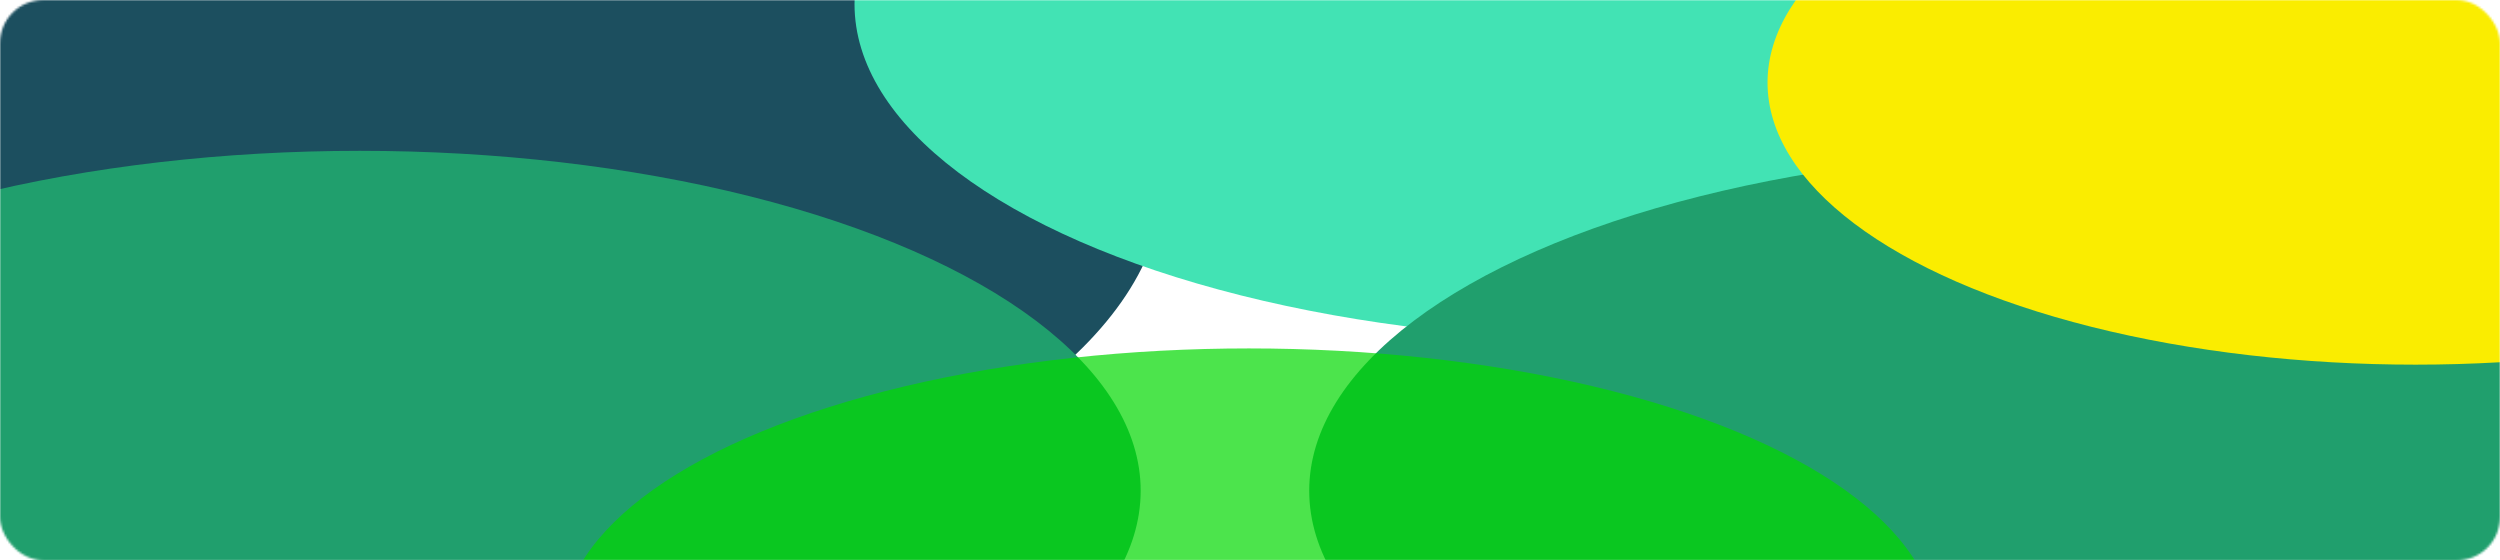 <?xml version="1.0" encoding="UTF-8"?> <svg xmlns="http://www.w3.org/2000/svg" width="1160" height="260" viewBox="0 0 1160 260" fill="none"> <mask id="mask0_906_2" style="mask-type:alpha" maskUnits="userSpaceOnUse" x="0" y="0" width="1160" height="260"> <rect width="1160" height="260" rx="20" fill="white"></rect> </mask> <g mask="url(#mask0_906_2)"> <mask id="mask1_906_2" style="mask-type:alpha" maskUnits="userSpaceOnUse" x="-31" y="-15" width="1222" height="279"> <rect x="-30.526" y="-14.174" width="1221.05" height="277.274" fill="#D9D9D9"></rect> </mask> <g mask="url(#mask1_906_2)"> <g filter="url(#filter0_f_906_2)"> <ellipse cx="85.392" cy="82.295" rx="454.76" ry="197.954" fill="#1C4F5F"></ellipse> <ellipse cx="754.995" cy="1.911" rx="358.496" ry="156.051" fill="#42E3B4"></ellipse> <ellipse cx="166.952" cy="227.699" rx="362.321" ry="157.716" fill="#209F6D"></ellipse> <ellipse cx="969.794" cy="227.699" rx="362.321" ry="157.716" fill="#209F6D"></ellipse> <ellipse cx="579.491" cy="292.555" rx="319" ry="130.886" fill="#00D900" fill-opacity="0.7"></ellipse> <ellipse cx="1120.82" cy="38.313" rx="300.684" ry="130.886" fill="#FAED00"></ellipse> </g> </g> </g> <defs> <filter id="filter0_f_906_2" x="-578.209" y="-362.981" width="2208.56" height="995.263" filterUnits="userSpaceOnUse" color-interpolation-filters="sRGB"> <feFlood flood-opacity="0" result="BackgroundImageFix"></feFlood> <feBlend mode="normal" in="SourceGraphic" in2="BackgroundImageFix" result="shape"></feBlend> <feGaussianBlur stdDeviation="104.42" result="effect1_foregroundBlur_906_2"></feGaussianBlur> </filter> </defs> </svg> 